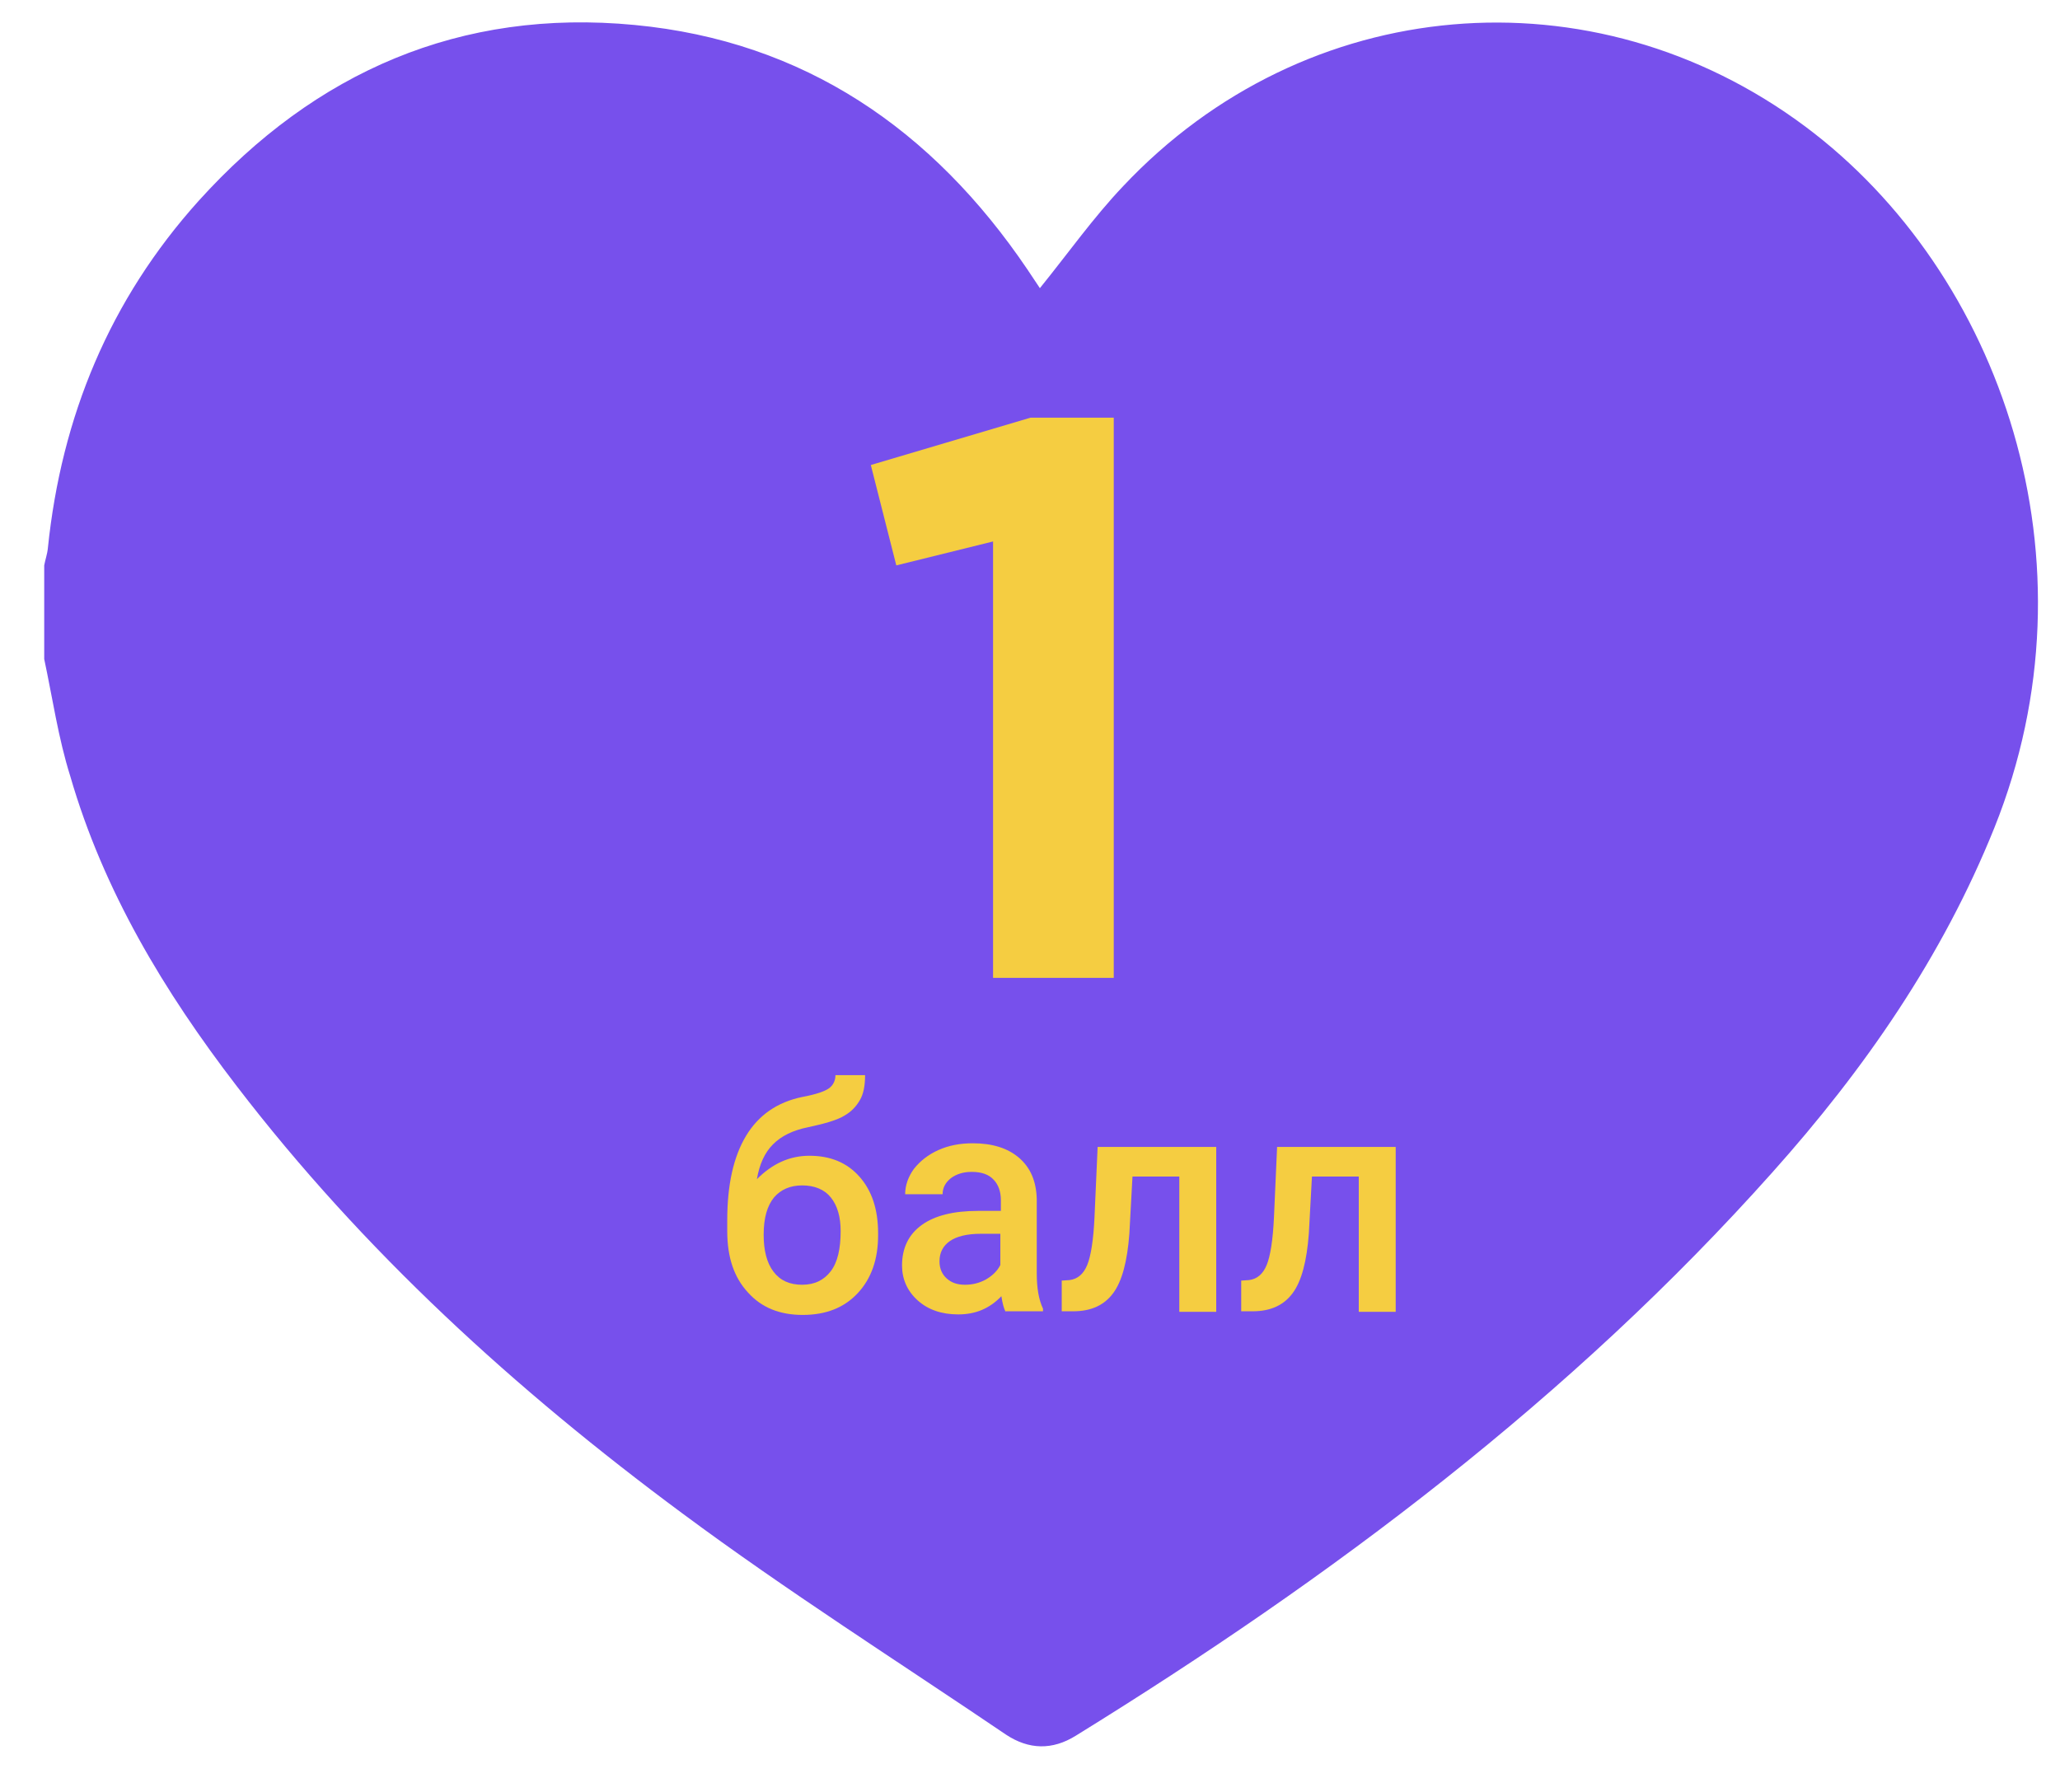 <?xml version="1.0" encoding="UTF-8"?> <!-- Generator: Adobe Illustrator 25.4.0, SVG Export Plug-In . SVG Version: 6.00 Build 0) --> <svg xmlns="http://www.w3.org/2000/svg" xmlns:xlink="http://www.w3.org/1999/xlink" id="Layer_1" x="0px" y="0px" viewBox="0 0 396 344.5" style="enable-background:new 0 0 396 344.5;" xml:space="preserve"> <style type="text/css"> .st0{fill:#7750EC;} .st1{enable-background:new ;} .st2{fill:#F5CD41;} </style> <path class="st0" d="M8.5,126.7c0-6,0-12,0-18c0.2-1.1,0.6-2.2,0.7-3.3c2.6-25.3,11.9-47.8,29-66.8C60.6,13.8,88.5,1.6,122,4.8 c32.6,3.1,57.3,20.1,75.5,47c0.9,1.3,1.7,2.6,2.4,3.6c5.5-6.8,10.3-13.6,16-19.6c35-37.2,90.3-41.9,131.1-11.5 c37.8,28.2,56.9,83.7,36.4,134.8c-10,24.9-25,46.5-42.7,66.3C302,268.8,256,303.3,206.8,333.7c-4.5,2.8-9,2.7-13.4-0.2 c-20.8-14.1-42.1-27.6-62.3-42.6c-32-23.7-61.3-50.4-85.6-82.1c-13.9-18.1-25.6-37.5-32-59.6C11.2,141.9,10.1,134.2,8.5,126.7z"></path> <g id="Layer_2_00000049932990157793510910000006589849902184153744_"> <g id="Layer_1-2"> <g class="st1"> <path class="st2" d="M190.9,104.1l-18.6,4.6l-4.9-19.3l30.7-9.1h16V188h-23.2V104.1z"></path> </g> </g> </g> <g class="st1"> <path class="st2" d="M155.6,222.2c4,0,7.2,1.3,9.6,4s3.6,6.3,3.6,10.9v0.4c0,4.6-1.3,8.3-3.9,11.1s-6.1,4.2-10.6,4.2 c-4.4,0-7.9-1.4-10.5-4.3c-2.7-2.9-4-6.8-4-11.8v-2.1c0-6.8,1.2-12.2,3.6-16.2c2.4-4,6-6.5,10.8-7.5c2.7-0.5,4.4-1.1,5.2-1.7 s1.2-1.5,1.2-2.5h5.7c0,2-0.3,3.6-1,4.8s-1.6,2.2-3,3c-1.3,0.8-3.6,1.5-6.9,2.2c-3,0.6-5.2,1.7-6.8,3.3s-2.6,3.8-3.1,6.7 C148.5,223.7,151.8,222.2,155.6,222.2z M154.2,227.9c-2.3,0-4.1,0.8-5.4,2.3c-1.3,1.6-2,3.9-2,7.2c0,3,0.6,5.4,1.9,7.1 s3.1,2.5,5.5,2.5c2.4,0,4.2-0.9,5.5-2.6c1.3-1.7,1.9-4.3,1.9-7.7c0-2.7-0.6-4.9-1.9-6.5C158.5,228.7,156.6,227.9,154.2,227.9z"></path> <path class="st2" d="M193.3,252.2c-0.3-0.6-0.6-1.6-0.8-3c-2.3,2.4-5,3.5-8.3,3.5c-3.2,0-5.8-0.9-7.8-2.7c-2-1.8-3-4.1-3-6.7 c0-3.4,1.3-6,3.8-7.8c2.5-1.8,6.1-2.7,10.8-2.7h4.4v-2.1c0-1.6-0.5-3-1.4-3.9c-0.9-1-2.3-1.5-4.2-1.5c-1.6,0-2.9,0.4-4,1.2 c-1,0.8-1.6,1.8-1.6,3.1H174c0-1.7,0.6-3.4,1.7-4.9c1.2-1.5,2.7-2.7,4.7-3.6c2-0.9,4.2-1.3,6.6-1.3c3.7,0,6.7,0.9,8.9,2.8 c2.2,1.9,3.3,4.5,3.4,7.9v14.3c0,2.9,0.4,5.1,1.2,6.8v0.5H193.3z M185.5,247c1.4,0,2.7-0.3,4-1c1.2-0.7,2.2-1.6,2.8-2.8v-6h-3.8 c-2.6,0-4.6,0.5-5.9,1.4c-1.3,0.9-2,2.2-2,3.9c0,1.4,0.5,2.5,1.4,3.3S184,247,185.5,247z"></path> <path class="st2" d="M233.8,220.5v31.7h-7.1v-26h-9l-0.6,11c-0.4,5.3-1.4,9.1-3.1,11.4s-4.2,3.5-7.7,3.5h-2.2l0-5.9l1.5-0.1 c1.6-0.2,2.7-1.2,3.4-2.9s1.2-4.8,1.4-9.2l0.6-13.5H233.8z"></path> <path class="st2" d="M268.3,220.5v31.7h-7.1v-26h-9l-0.6,11c-0.4,5.3-1.4,9.1-3.1,11.4s-4.2,3.5-7.7,3.5h-2.2l0-5.9l1.5-0.1 c1.6-0.2,2.7-1.2,3.4-2.9s1.2-4.8,1.4-9.2l0.6-13.5H268.3z"></path> </g> </svg> 